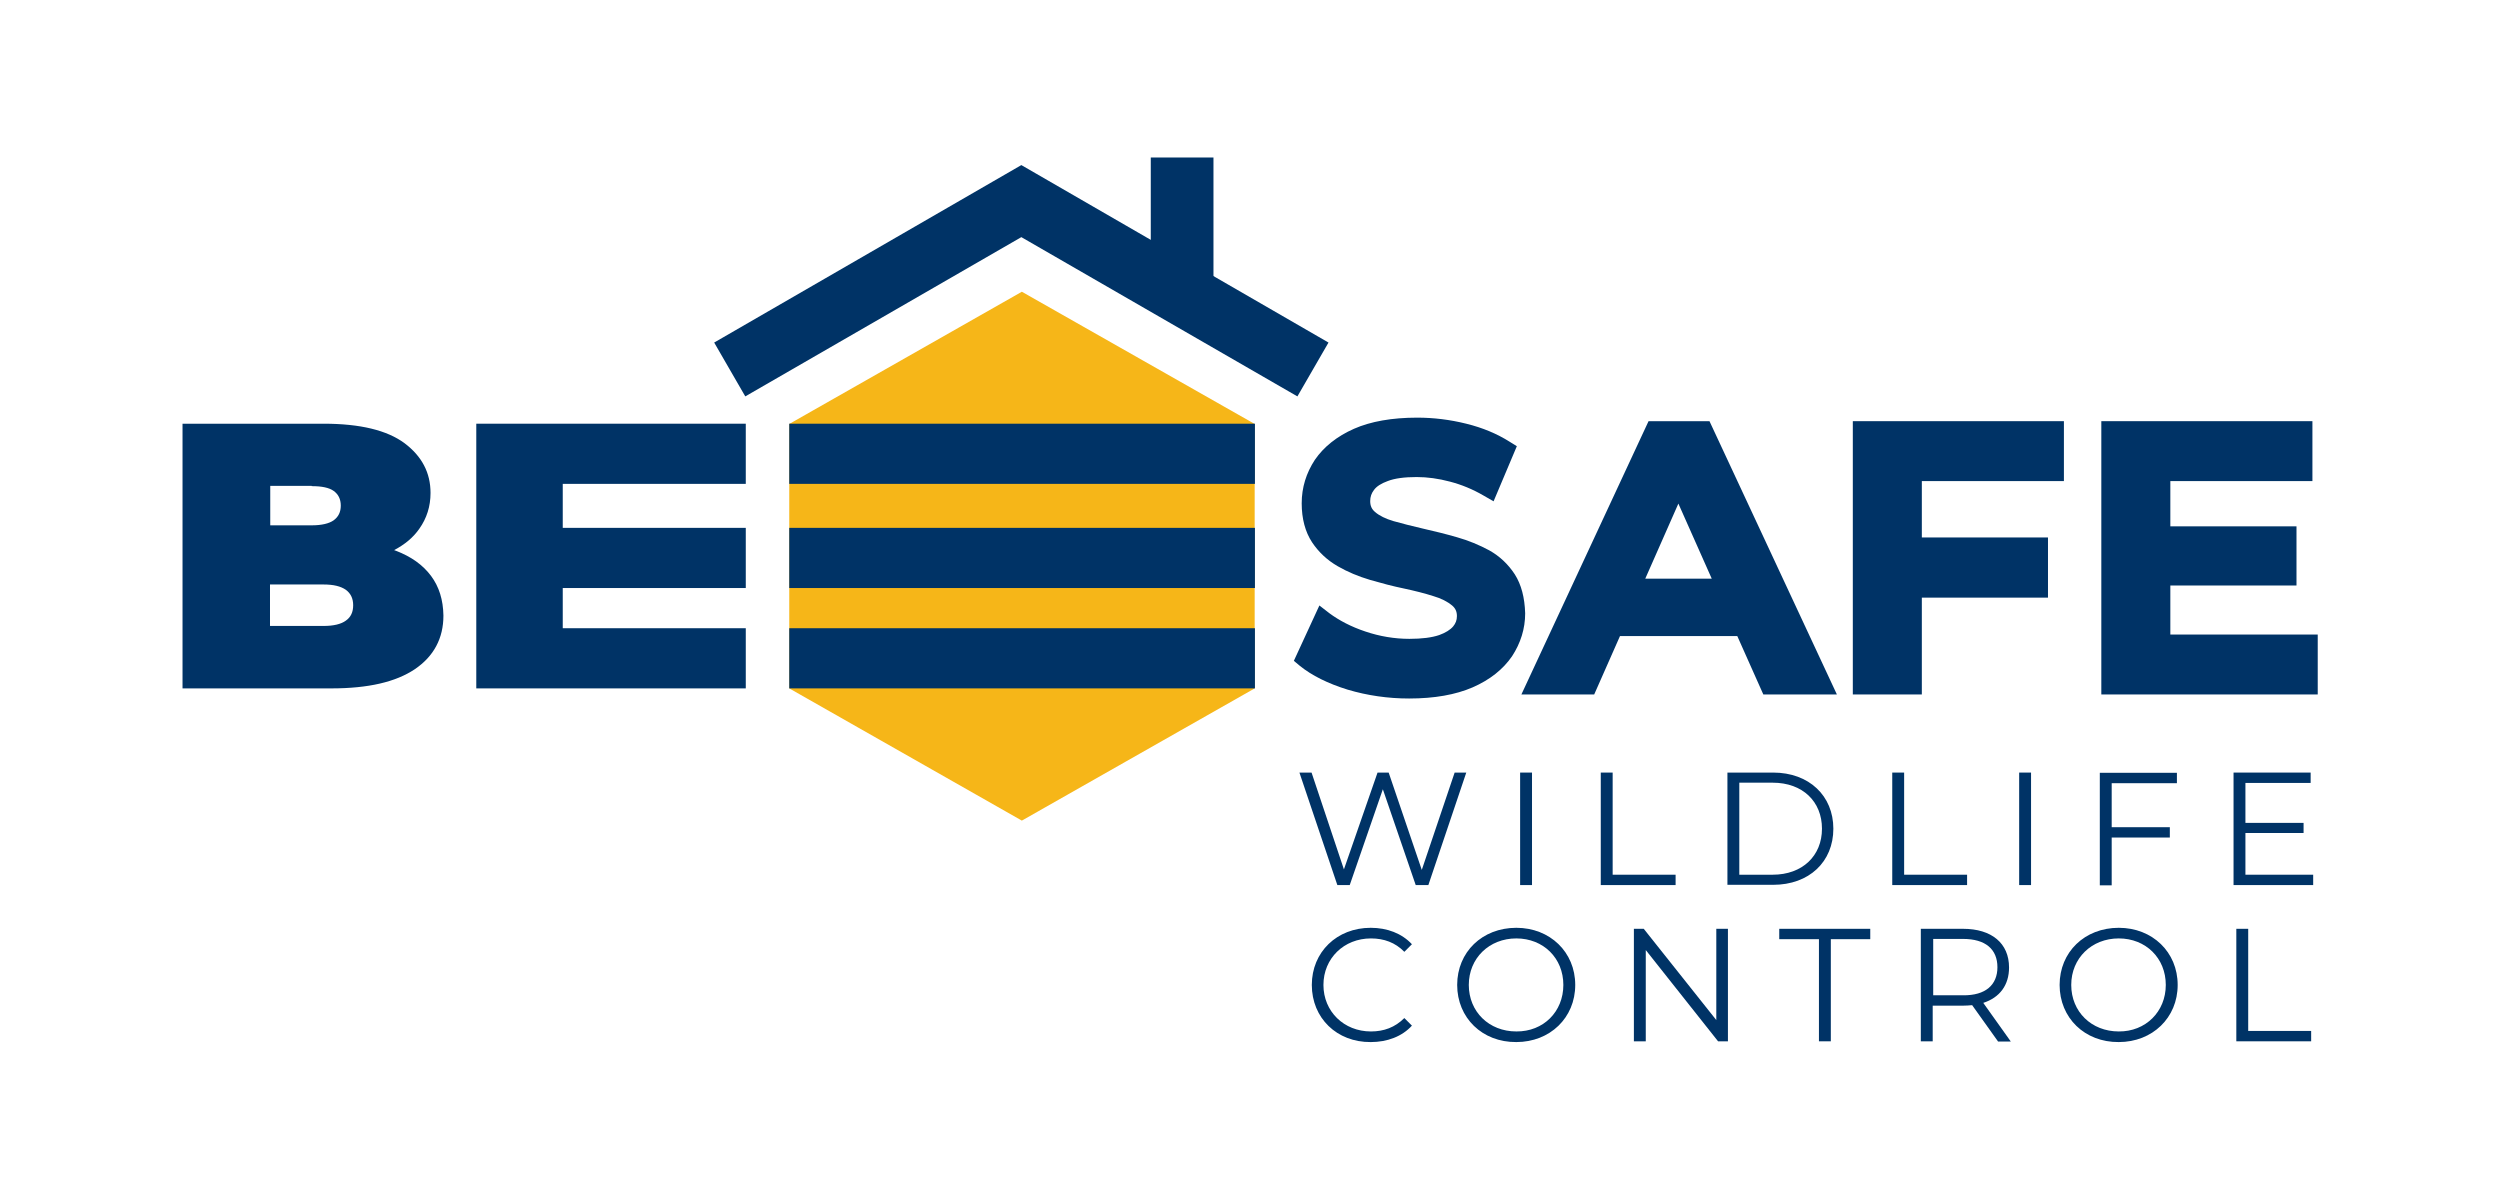 <?xml version="1.0" encoding="utf-8"?>
<!-- Generator: Adobe Illustrator 24.0.0, SVG Export Plug-In . SVG Version: 6.00 Build 0)  -->
<svg version="1.1" id="Capa_1" xmlns="http://www.w3.org/2000/svg" xmlns:xlink="http://www.w3.org/1999/xlink" x="0px" y="0px"
	 viewBox="0 0 988.9 469.8" style="enable-background:new 0 0 988.9 469.8;" xml:space="preserve">
<style type="text/css">
	.st0{fill:#003366;}
	.st1{fill:#F6B618;}
</style>
<g>
	<rect x="455.2" y="62.3" class="st0" width="24.8" height="52"/>
	<path class="st0" d="M170.5,227.8c-3.2-4.3-7.8-7.6-13.8-9.9c-0.2-0.1-0.5-0.2-0.8-0.3c4.2-2.2,7.6-5,10-8.5
		c2.9-4.1,4.4-8.8,4.4-14.1c0-8-3.4-14.5-10.3-19.7c-6.9-5.1-17.5-7.7-32-7.7H72.2v104.7h58.9c14.5,0,25.4-2.5,33-7.6
		c7.5-5.1,11.3-12.2,11.3-21.2C175.3,237.3,173.7,232.1,170.5,227.8 M123.3,192.3c4,0,6.9,0.6,8.7,1.9c1.8,1.3,2.8,3.2,2.8,5.8
		c0,2.5-0.9,4.4-2.8,5.8c-1.8,1.3-4.8,2-8.7,2h-16.4v-15.6H123.3z M136.8,245.5c-1.9,1.4-4.9,2.1-8.8,2.1h-21.2v-16.4h21.2
		c3.9,0,6.8,0.7,8.8,2.1c1.9,1.4,2.9,3.4,2.9,6.1C139.7,242.1,138.8,244.1,136.8,245.5"/>
	<polygon class="st1" points="312.2,167.7 404.2,115.4 496.3,167.7 496.3,272.3 404.2,324.6 312.2,272.3 	"/>
	<polygon class="st0" points="513.2,156.8 404,93.8 294.8,156.8 282.5,135.5 404,65.3 525.5,135.5 	"/>
	<rect x="312.2" y="167.6" class="st0" width="184.2" height="23.8"/>
	<rect x="312.2" y="248.5" class="st0" width="184.2" height="23.8"/>
	<rect x="312.2" y="208.8" class="st0" width="184.2" height="23.8"/>
	<polygon class="st0" points="222.6,248.5 222.6,232.6 295,232.6 295,208.8 222.6,208.8 222.6,191.4 295,191.4 295,167.6 
		222.6,167.6 222.6,167.6 188.4,167.6 188.4,272.3 222.6,272.3 222.6,272.3 295,272.3 295,248.5 	"/>
	<path class="st0" d="M599.2,227.2c-2.6-4-6-7.2-10.1-9.5c-3.9-2.1-8.2-3.9-12.8-5.2c-4.5-1.3-9-2.4-13.4-3.4c-4.3-1-8.3-2-11.8-3
		c-3-0.9-5.5-2.1-7.2-3.6c-1.3-1.1-1.9-2.4-1.9-4.3c0-1.7,0.5-3.1,1.5-4.4c1-1.4,2.9-2.6,5.4-3.5c2.8-1.1,6.7-1.6,11.5-1.6
		c4.2,0,8.6,0.6,13.1,1.8c4.6,1.2,9,3,13.3,5.5l4,2.3l9.2-21.8l-2.9-1.8c-4.9-3.1-10.6-5.5-17.1-7.1c-6.4-1.6-12.9-2.4-19.4-2.4
		c-10,0-18.4,1.5-25,4.4c-6.8,3-12,7.2-15.5,12.3c-3.4,5.2-5.2,10.9-5.2,17.2c0,6.1,1.4,11.3,4.1,15.4c2.6,3.9,6,7.1,10.2,9.5
		c3.8,2.2,8.1,4,12.8,5.4c4.5,1.3,9,2.5,13.4,3.4c4.2,0.9,8.2,1.9,11.6,3c3.1,0.9,5.6,2.2,7.4,3.7c1.3,1.1,1.9,2.4,1.9,4.2
		c0,1.6-0.5,2.9-1.5,4.1c-1.1,1.3-3,2.5-5.5,3.4c-2.9,1-6.9,1.5-11.8,1.5c-5.9,0-11.8-1-17.4-2.9c-5.7-1.9-10.4-4.4-14.2-7.2l-4-3.1
		l-10.1,21.9l2.4,2c4.7,3.8,11.1,7,18.9,9.4c7.7,2.3,15.9,3.5,24.3,3.5c10,0,18.4-1.5,25.1-4.4c6.9-3,12.1-7.2,15.6-12.3
		c3.4-5.2,5.2-10.9,5.2-17C603.1,236.4,601.8,231.3,599.2,227.2"/>
	<path class="st0" d="M652.1,166.6l-50.3,108.1h28.8l10.2-23.1h46.4l10.3,23.1h29.1l-50.4-108.1H652.1z M650.8,228.9l13.1-29.7
		l13.2,29.7H650.8z"/>
	<polygon class="st0" points="732.9,274.7 760.2,274.7 760.2,236.4 810.1,236.4 810.1,212.6 760.2,212.6 760.2,190.3 816.4,190.3 
		816.4,166.6 732.9,166.6 	"/>
	<polygon class="st0" points="858.5,251 858.5,231.6 908.4,231.6 908.4,208.2 858.5,208.2 858.5,190.3 914.7,190.3 914.7,166.6 
		831.2,166.6 831.2,274.7 916.8,274.7 916.8,251 	"/>
</g>
<g>
	<path class="st0" d="M580,305.6l-15,44.5h-5l-13-37.9l-13.1,37.9H529l-15-44.5h4.8l12.8,38.3l13.3-38.3h4.4l13.1,38.5l13-38.5H580z
		"/>
	<path class="st0" d="M601.3,305.6h4.7v44.5h-4.7V305.6z"/>
	<path class="st0" d="M633.2,305.6h4.7V346h24.9v4.1h-29.6V305.6z"/>
	<path class="st0" d="M683.3,305.6h18.1c14.2,0,23.8,9.2,23.8,22.2c0,13.1-9.6,22.2-23.8,22.2h-18.1V305.6z M701.2,346
		c11.8,0,19.5-7.5,19.5-18.2c0-10.7-7.6-18.2-19.5-18.2H688V346H701.2z"/>
	<path class="st0" d="M748.5,305.6h4.7V346h24.9v4.1h-29.6V305.6z"/>
	<path class="st0" d="M798.7,305.6h4.7v44.5h-4.7V305.6z"/>
	<path class="st0" d="M835.3,309.7v17.5h23v4.1h-23v18.9h-4.7v-44.5h30.5v4.1H835.3z"/>
	<path class="st0" d="M915,346v4.1h-31.5v-44.5H914v4.1h-25.8v15.8h23v4h-23V346H915z"/>
	<path class="st0" d="M518.9,389.6c0-13,9.9-22.6,23.3-22.6c6.5,0,12.3,2.2,16.3,6.5l-3,3c-3.6-3.7-8.1-5.3-13.2-5.3
		c-10.7,0-18.8,7.9-18.8,18.4s8.1,18.4,18.8,18.4c5.1,0,9.5-1.6,13.2-5.3l3,3c-3.9,4.3-9.8,6.5-16.3,6.5
		C528.8,412.3,518.9,402.7,518.9,389.6z"/>
	<path class="st0" d="M576.4,389.6c0-13,9.9-22.6,23.4-22.6c13.3,0,23.3,9.6,23.3,22.6c0,13-10,22.6-23.3,22.6
		C586.3,412.3,576.4,402.6,576.4,389.6z M618.4,389.6c0-10.6-7.9-18.4-18.6-18.4c-10.7,0-18.8,7.8-18.8,18.4
		c0,10.6,8,18.4,18.8,18.4C610.5,408.1,618.4,400.2,618.4,389.6z"/>
	<path class="st0" d="M683.5,367.4v44.5h-3.9l-28.6-36.1v36.1h-4.7v-44.5h3.9l28.7,36.1v-36.1H683.5z"/>
	<path class="st0" d="M719.4,371.5h-15.6v-4.1h36v4.1h-15.6v40.4h-4.7V371.5z"/>
	<path class="st0" d="M790.3,411.9l-10.2-14.3c-1.1,0.1-2.3,0.2-3.6,0.2h-12v14.1h-4.7v-44.5h16.7c11.3,0,18.2,5.7,18.2,15.3
		c0,7-3.7,11.9-10.2,14l10.9,15.3H790.3z M790.1,382.6c0-7.1-4.7-11.2-13.6-11.2h-11.8v22.3h11.8
		C785.4,393.8,790.1,389.6,790.1,382.6z"/>
	<path class="st0" d="M814.7,389.6c0-13,9.9-22.6,23.4-22.6c13.3,0,23.3,9.6,23.3,22.6c0,13-10,22.6-23.3,22.6
		C824.6,412.3,814.7,402.6,814.7,389.6z M856.7,389.6c0-10.6-7.9-18.4-18.6-18.4c-10.7,0-18.8,7.8-18.8,18.4
		c0,10.6,8,18.4,18.8,18.4C848.7,408.1,856.7,400.2,856.7,389.6z"/>
	<path class="st0" d="M884.6,367.4h4.7v40.4h24.9v4.1h-29.6V367.4z"/>
</g>
</svg>
